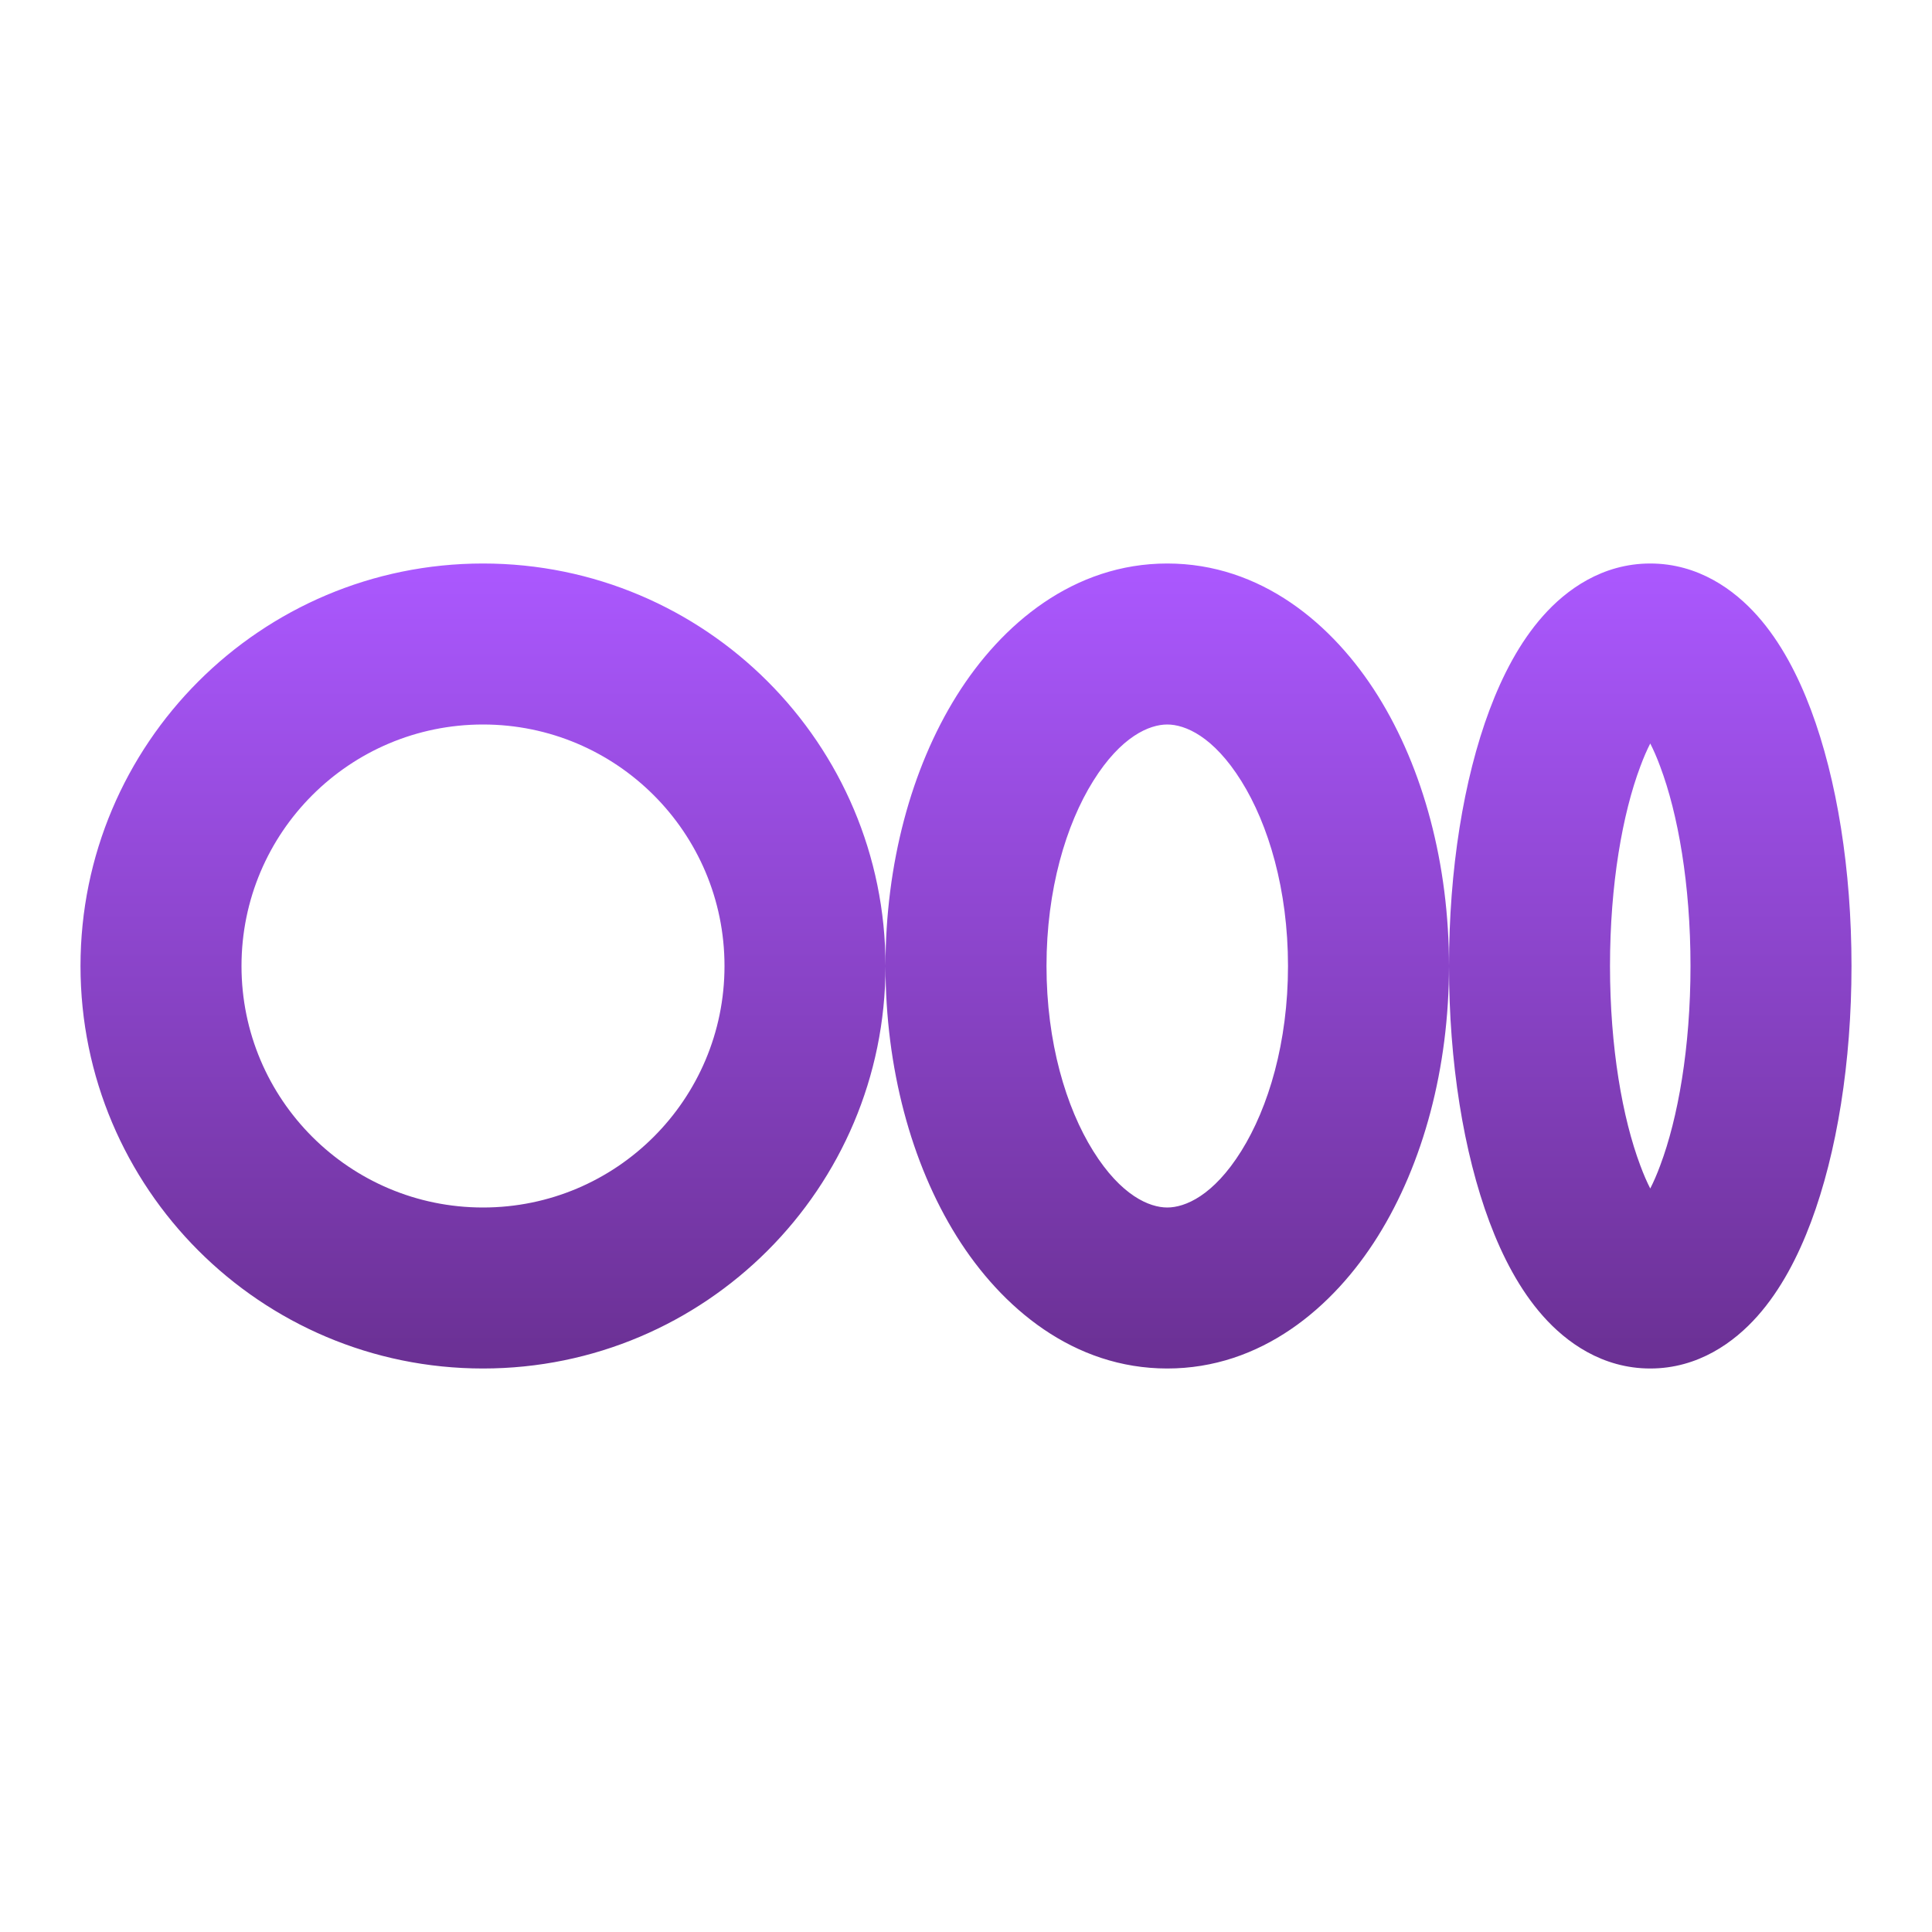 <svg xmlns="http://www.w3.org/2000/svg" width="24" height="24" fill="none" viewBox="0 0 24 24" id="medium"><path fill="url(#paint0_linear_1233_4386)" fill-rule="evenodd" d="M6 9C4.343 9 3 10.343 3 12C3 13.657 4.343 15 6 15C7.657 15 9 13.657 9 12C9 10.343 7.657 9 6 9ZM1 12C1 9.239 3.239 7 6 7C8.761 7 11 9.239 11 12C11 14.761 8.761 17 6 17C3.239 17 1 14.761 1 12ZM18 12C18 10.738 17.682 9.548 17.116 8.642C16.558 7.749 15.66 7 14.5 7C13.34 7 12.442 7.749 11.884 8.642C11.318 9.548 11 10.738 11 12C11 13.262 11.318 14.452 11.884 15.358C12.442 16.251 13.34 17 14.5 17C15.66 17 16.558 16.251 17.116 15.358C17.682 14.452 18 13.262 18 12ZM18 12C18 10.807 18.18 9.683 18.503 8.82C18.663 8.393 18.878 7.977 19.168 7.651C19.456 7.326 19.904 7 20.5 7C21.096 7 21.544 7.326 21.832 7.651C22.122 7.977 22.337 8.393 22.497 8.82C22.82 9.683 23 10.807 23 12C23 13.193 22.82 14.317 22.497 15.18C22.337 15.607 22.122 16.023 21.832 16.349C21.544 16.674 21.096 17 20.5 17C19.904 17 19.456 16.674 19.168 16.349C18.878 16.023 18.663 15.607 18.503 15.18C18.18 14.317 18 13.193 18 12ZM13.58 9.702C13.242 10.243 13 11.053 13 12C13 12.947 13.242 13.757 13.58 14.298C13.927 14.854 14.279 15 14.5 15C14.721 15 15.073 14.854 15.42 14.298C15.758 13.757 16 12.947 16 12C16 11.053 15.758 10.243 15.42 9.702C15.073 9.146 14.721 9 14.5 9C14.279 9 13.927 9.146 13.58 9.702ZM20 12C20 10.984 20.156 10.108 20.376 9.523C20.418 9.409 20.46 9.314 20.5 9.236C20.54 9.314 20.582 9.409 20.624 9.523C20.844 10.108 21 10.984 21 12C21 13.016 20.844 13.892 20.624 14.477C20.582 14.591 20.54 14.686 20.5 14.764C20.46 14.686 20.418 14.591 20.376 14.477C20.156 13.892 20 13.016 20 12Z" clip-rule="evenodd"></path><defs><linearGradient id="paint0_linear_1233_4386" x1="12" x2="12" y1="7" y2="17" gradientUnits="userSpaceOnUse"><stop stop-color="#AB58FF"></stop><stop offset="1" stop-color="#6A3093"></stop></linearGradient></defs></svg>